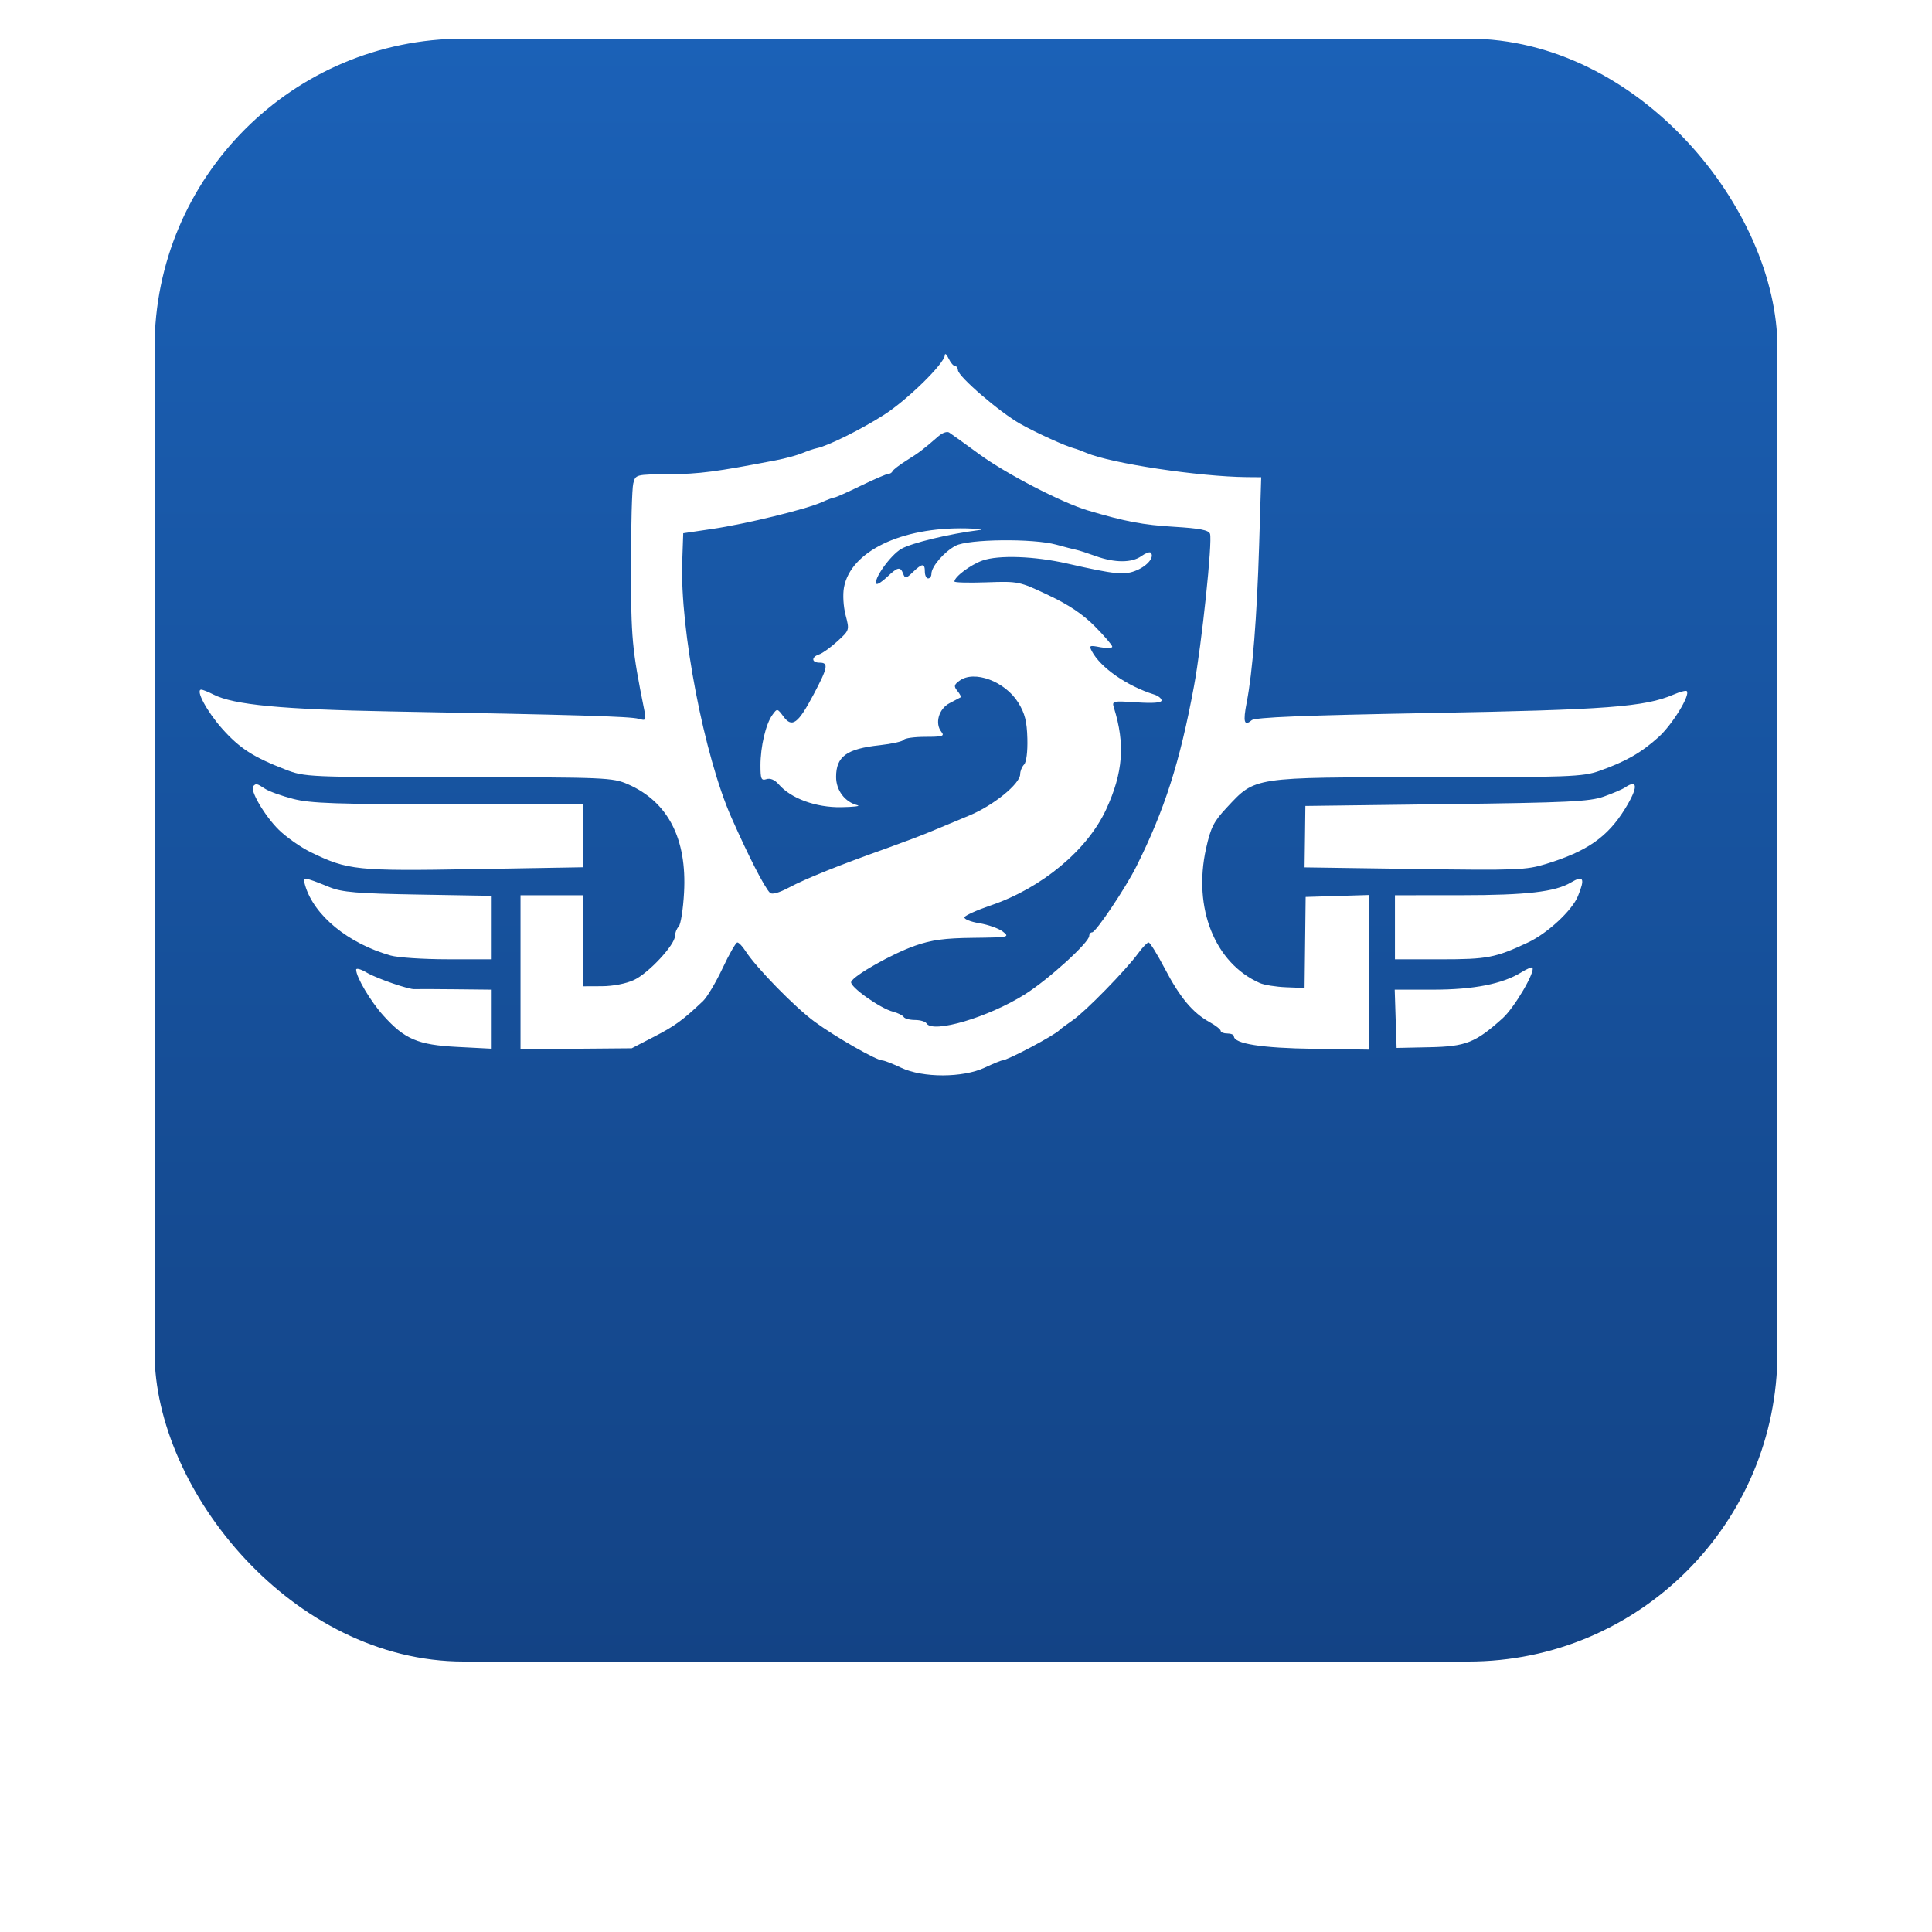<svg width="50" height="50" viewBox="0 0 50 50" fill="none" xmlns="http://www.w3.org/2000/svg">
<g filter="url(#filter0_di_3607_18070)">
<rect x="4" width="42" height="42" rx="8" fill="url(#paint0_linear_3607_18070)"/>
<path fill-rule="evenodd" clip-rule="evenodd" d="M24.451 8.195C24.441 8.411 23.478 9.353 22.875 9.738C22.288 10.113 21.427 10.541 21.143 10.598C21.065 10.614 20.893 10.672 20.762 10.727C20.631 10.782 20.325 10.865 20.081 10.912C18.527 11.211 18.102 11.267 17.32 11.273C16.449 11.279 16.448 11.28 16.389 11.512C16.356 11.639 16.329 12.608 16.33 13.663C16.331 15.519 16.357 15.804 16.671 17.363C16.727 17.645 16.72 17.657 16.526 17.602C16.314 17.541 14.898 17.499 10.127 17.412C7.298 17.36 6.048 17.242 5.526 16.975C5.389 16.905 5.247 16.848 5.209 16.848C5.051 16.848 5.355 17.415 5.751 17.86C6.204 18.368 6.555 18.594 7.388 18.916C7.891 19.11 7.955 19.113 11.868 19.114C15.685 19.116 15.855 19.123 16.25 19.296C17.286 19.748 17.781 20.704 17.703 22.102C17.68 22.53 17.617 22.925 17.565 22.979C17.512 23.033 17.469 23.142 17.469 23.221C17.469 23.451 16.786 24.185 16.409 24.361C16.206 24.456 15.866 24.522 15.576 24.523L15.087 24.525V23.347V22.169H14.279H13.471V24.161V26.153L14.91 26.141L16.349 26.129L16.931 25.828C17.467 25.551 17.664 25.408 18.192 24.909C18.299 24.808 18.527 24.425 18.7 24.058C18.872 23.691 19.044 23.391 19.082 23.391C19.12 23.391 19.215 23.49 19.292 23.61C19.564 24.037 20.576 25.072 21.084 25.443C21.623 25.838 22.684 26.444 22.835 26.444C22.884 26.444 23.103 26.529 23.323 26.634C23.879 26.897 24.918 26.896 25.483 26.631C25.703 26.528 25.907 26.444 25.937 26.444C26.068 26.444 27.307 25.786 27.423 25.655C27.447 25.628 27.6 25.515 27.764 25.402C28.093 25.175 29.137 24.107 29.457 23.67C29.569 23.516 29.69 23.391 29.726 23.391C29.762 23.391 29.95 23.695 30.145 24.067C30.538 24.817 30.867 25.211 31.302 25.451C31.462 25.539 31.592 25.642 31.592 25.679C31.592 25.716 31.669 25.746 31.762 25.746C31.856 25.746 31.933 25.778 31.933 25.816C31.933 26.011 32.643 26.124 33.996 26.143L35.421 26.164V24.163V22.163L34.605 22.188L33.79 22.213L33.776 23.391L33.762 24.569L33.286 24.55C33.025 24.54 32.718 24.491 32.605 24.441C31.441 23.929 30.87 22.502 31.213 20.959C31.334 20.414 31.41 20.263 31.75 19.899C32.496 19.1 32.39 19.116 36.946 19.116C40.615 19.116 40.96 19.103 41.388 18.952C42.07 18.712 42.476 18.48 42.922 18.077C43.28 17.753 43.751 16.986 43.654 16.886C43.632 16.863 43.477 16.904 43.308 16.977C42.565 17.295 41.59 17.369 37.01 17.453C33.734 17.513 32.482 17.563 32.392 17.64C32.199 17.804 32.166 17.685 32.264 17.182C32.416 16.4 32.529 14.971 32.586 13.118L32.64 11.351L32.265 11.348C31.027 11.335 28.761 10.994 28.118 10.722C27.994 10.67 27.853 10.617 27.806 10.606C27.584 10.551 26.823 10.205 26.402 9.968C25.872 9.669 24.801 8.747 24.792 8.581C24.789 8.522 24.754 8.472 24.714 8.472C24.674 8.472 24.6 8.384 24.549 8.276C24.499 8.168 24.455 8.132 24.451 8.195ZM25.351 10.76C26.033 11.259 27.482 12.01 28.147 12.208C29.117 12.497 29.586 12.586 30.387 12.633C31.047 12.673 31.279 12.718 31.315 12.814C31.383 12.996 31.101 15.673 30.9 16.76C30.535 18.728 30.14 19.961 29.407 21.428C29.125 21.99 28.36 23.129 28.264 23.129C28.223 23.129 28.189 23.171 28.189 23.221C28.189 23.39 27.134 24.349 26.528 24.731C25.582 25.328 24.14 25.754 23.978 25.485C23.949 25.437 23.815 25.397 23.68 25.397C23.545 25.397 23.414 25.362 23.388 25.32C23.362 25.277 23.239 25.216 23.113 25.183C22.776 25.097 21.981 24.531 22.028 24.41C22.093 24.245 23.085 23.684 23.684 23.474C24.11 23.325 24.447 23.279 25.189 23.271C26.109 23.26 26.138 23.254 25.955 23.111C25.85 23.029 25.575 22.931 25.344 22.893C25.113 22.855 24.941 22.785 24.961 22.737C24.982 22.69 25.288 22.552 25.641 22.432C26.962 21.982 28.14 21.001 28.626 19.95C29.066 18.996 29.122 18.261 28.829 17.318C28.773 17.14 28.791 17.136 29.416 17.177C29.841 17.205 30.061 17.188 30.061 17.127C30.061 17.076 29.975 17.007 29.869 16.974C29.166 16.754 28.484 16.28 28.258 15.855C28.178 15.704 28.196 15.695 28.478 15.75C28.647 15.782 28.785 15.776 28.785 15.736C28.785 15.697 28.584 15.461 28.338 15.213C28.027 14.898 27.661 14.652 27.129 14.401C26.377 14.045 26.357 14.041 25.534 14.07C25.076 14.086 24.701 14.077 24.701 14.049C24.701 13.927 25.118 13.615 25.427 13.506C25.843 13.359 26.773 13.392 27.614 13.583C28.878 13.871 29.105 13.892 29.424 13.756C29.707 13.634 29.884 13.409 29.779 13.302C29.753 13.275 29.644 13.316 29.537 13.393C29.291 13.569 28.851 13.569 28.359 13.392C28.149 13.316 27.919 13.242 27.849 13.228C27.778 13.214 27.548 13.154 27.338 13.096C26.742 12.931 25.059 12.949 24.73 13.124C24.434 13.281 24.105 13.663 24.105 13.85C24.105 13.915 24.067 13.969 24.02 13.969C23.974 13.969 23.935 13.89 23.935 13.794C23.935 13.571 23.866 13.574 23.624 13.807C23.451 13.974 23.423 13.979 23.375 13.851C23.302 13.656 23.235 13.669 22.96 13.93C22.831 14.053 22.706 14.133 22.684 14.11C22.586 14.01 23.045 13.364 23.328 13.203C23.599 13.049 24.572 12.815 25.339 12.718C25.479 12.701 25.326 12.681 24.999 12.674C23.32 12.639 22.013 13.272 21.842 14.203C21.808 14.389 21.826 14.697 21.884 14.919C21.986 15.309 21.986 15.309 21.671 15.597C21.497 15.756 21.285 15.908 21.199 15.936C20.99 16.004 21 16.15 21.213 16.15C21.449 16.15 21.424 16.277 21.056 16.972C20.654 17.73 20.5 17.844 20.278 17.546C20.117 17.33 20.114 17.329 19.989 17.502C19.818 17.738 19.681 18.321 19.681 18.811C19.681 19.163 19.701 19.208 19.837 19.164C19.936 19.132 20.053 19.183 20.156 19.302C20.471 19.665 21.116 19.9 21.766 19.89C22.093 19.885 22.285 19.862 22.191 19.839C21.867 19.758 21.638 19.455 21.638 19.107C21.638 18.577 21.91 18.379 22.767 18.286C23.083 18.251 23.363 18.188 23.389 18.146C23.414 18.104 23.667 18.069 23.951 18.069C24.39 18.069 24.451 18.05 24.365 17.943C24.187 17.724 24.293 17.346 24.573 17.199C24.714 17.126 24.844 17.057 24.862 17.046C24.88 17.035 24.843 16.962 24.78 16.884C24.681 16.762 24.688 16.724 24.827 16.62C25.209 16.333 26.012 16.632 26.355 17.188C26.524 17.463 26.576 17.669 26.588 18.113C26.597 18.455 26.563 18.724 26.503 18.786C26.448 18.843 26.402 18.955 26.402 19.035C26.402 19.284 25.708 19.848 25.084 20.106C24.756 20.241 24.316 20.425 24.105 20.514C23.895 20.604 23.378 20.799 22.957 20.95C21.704 21.396 20.855 21.737 20.418 21.97C20.158 22.108 19.977 22.158 19.926 22.106C19.779 21.955 19.378 21.172 18.931 20.163C18.226 18.571 17.595 15.291 17.656 13.537L17.682 12.8L18.437 12.688C19.301 12.561 20.871 12.177 21.268 11.997C21.416 11.93 21.563 11.875 21.595 11.875C21.628 11.875 21.937 11.737 22.282 11.569C22.627 11.402 22.946 11.264 22.99 11.264C23.034 11.264 23.083 11.233 23.099 11.195C23.114 11.157 23.28 11.03 23.467 10.913C23.79 10.711 23.882 10.642 24.294 10.284C24.389 10.201 24.511 10.16 24.563 10.193C24.616 10.226 24.97 10.481 25.351 10.76ZM6.555 19.345C6.457 19.445 6.849 20.115 7.214 20.474C7.413 20.669 7.788 20.932 8.048 21.058C9.006 21.523 9.222 21.545 12.277 21.493L15.087 21.445V20.63V19.814H11.606C8.706 19.814 8.035 19.791 7.586 19.675C7.29 19.599 6.962 19.481 6.859 19.413C6.645 19.274 6.628 19.27 6.555 19.345ZM42.057 19.379C41.987 19.427 41.738 19.533 41.504 19.616C41.137 19.745 40.578 19.772 37.431 19.811L33.783 19.858L33.773 20.653L33.762 21.448L36.609 21.489C39.258 21.527 39.495 21.518 40.012 21.359C41.075 21.032 41.603 20.664 42.055 19.933C42.395 19.384 42.396 19.15 42.057 19.379ZM7.898 21.917C8.128 22.694 9.01 23.417 10.11 23.729C10.297 23.782 10.958 23.826 11.578 23.826L12.705 23.827V23.005V22.184L10.812 22.151C9.254 22.124 8.851 22.091 8.536 21.963C7.843 21.683 7.829 21.682 7.898 21.917ZM40.653 21.84C40.247 22.081 39.509 22.167 37.824 22.168L36.101 22.169V22.998V23.827H37.282C38.493 23.827 38.697 23.788 39.539 23.394C40.044 23.159 40.683 22.567 40.836 22.194C41.026 21.729 40.982 21.644 40.653 21.84ZM9.217 24.095C9.217 24.286 9.588 24.912 9.921 25.282C10.473 25.896 10.816 26.042 11.833 26.094L12.705 26.139L12.705 25.375L12.705 24.612L11.748 24.602C11.222 24.596 10.765 24.595 10.734 24.599C10.603 24.618 9.748 24.323 9.493 24.172C9.341 24.081 9.217 24.047 9.217 24.095ZM39.373 24.163C38.884 24.465 38.135 24.612 37.092 24.612H36.095L36.119 25.366L36.144 26.12L36.995 26.102C37.937 26.083 38.183 25.986 38.886 25.354C39.195 25.076 39.747 24.134 39.656 24.04C39.638 24.022 39.511 24.078 39.373 24.163Z" fill="white"/>
</g>
<defs>
<filter id="filter0_di_3607_18070" x="0" y="0" width="50" height="50" filterUnits="userSpaceOnUse" color-interpolation-filters="sRGB">
<feFlood flood-opacity="0" result="BackgroundImageFix"/>
<feColorMatrix in="SourceAlpha" type="matrix" values="0 0 0 0 0 0 0 0 0 0 0 0 0 0 0 0 0 0 127 0" result="hardAlpha"/>
<feOffset dy="4"/>
<feGaussianBlur stdDeviation="2"/>
<feComposite in2="hardAlpha" operator="out"/>
<feColorMatrix type="matrix" values="0 0 0 0 0 0 0 0 0 0 0 0 0 0 0 0 0 0 0.12 0"/>
<feBlend mode="normal" in2="BackgroundImageFix" result="effect1_dropShadow_3607_18070"/>
<feBlend mode="normal" in="SourceGraphic" in2="effect1_dropShadow_3607_18070" result="shape"/>
<feColorMatrix in="SourceAlpha" type="matrix" values="0 0 0 0 0 0 0 0 0 0 0 0 0 0 0 0 0 0 127 0" result="hardAlpha"/>
<feOffset dy="-3"/>
<feComposite in2="hardAlpha" operator="arithmetic" k2="-1" k3="1"/>
<feColorMatrix type="matrix" values="0 0 0 0 1 0 0 0 0 1 0 0 0 0 1 0 0 0 0.7 0"/>
<feBlend mode="normal" in2="shape" result="effect2_innerShadow_3607_18070"/>
</filter>
<linearGradient id="paint0_linear_3607_18070" x1="25" y1="0" x2="25" y2="42" gradientUnits="userSpaceOnUse">
<stop stop-color="#1B61B7"/>
<stop offset="0.482" stop-color="#17539F"/>
<stop offset="1" stop-color="#134385"/>
</linearGradient>
</defs>
</svg>
